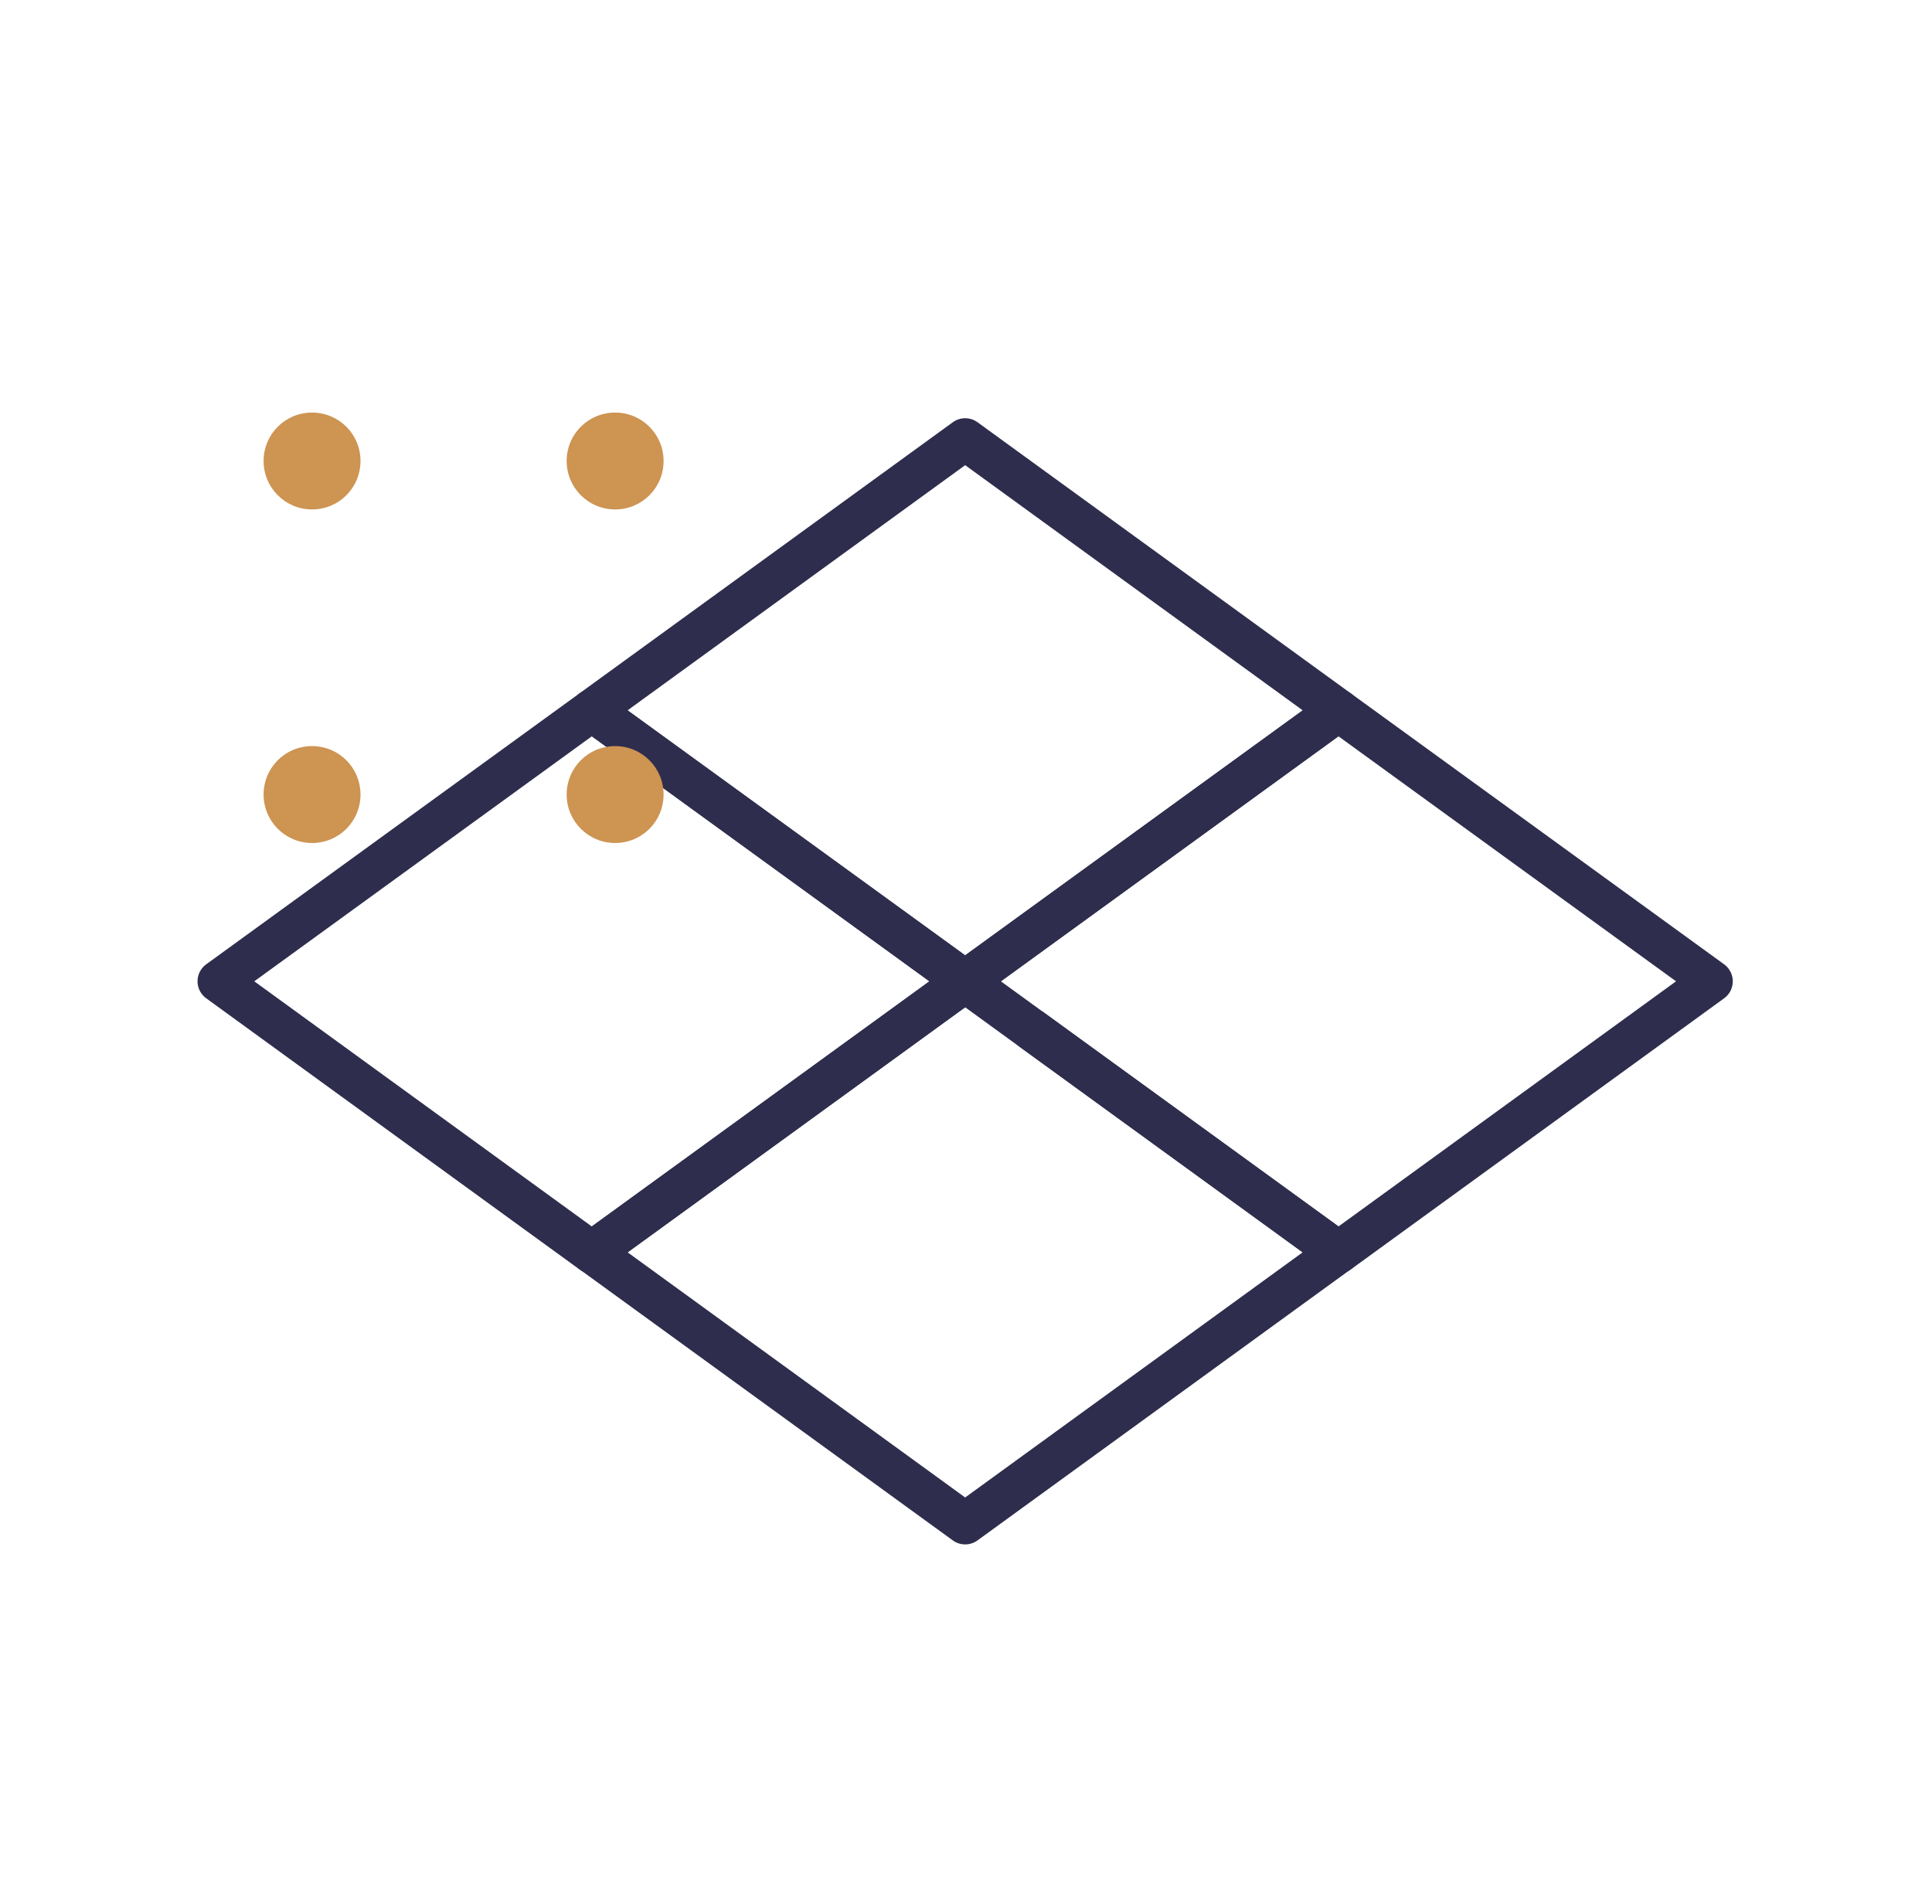 <svg width="69" height="68" viewBox="0 0 69 68" fill="none" xmlns="http://www.w3.org/2000/svg">
<path d="M36.837 36.769L47.802 44.729L34.47 54.413L21.137 44.729L34.47 35.051" stroke="#2E2D4D" stroke-width="1.5" stroke-linecap="round" stroke-linejoin="round"/>
<path d="M47.802 25.372L61.135 35.05L47.802 44.734L34.469 35.05L47.802 25.372Z" stroke="#2E2D4D" stroke-width="1.5" stroke-linecap="round" stroke-linejoin="round"/>
<path d="M21.137 25.372L34.47 35.05L21.137 44.734L7.805 35.05L21.137 25.372Z" stroke="#2E2D4D" stroke-width="1.5" stroke-linecap="round" stroke-linejoin="round"/>
<path d="M34.47 15.688L47.802 25.372L34.47 35.05L21.137 25.372L34.47 15.688Z" stroke="#2E2D4D" stroke-width="1.5" stroke-linecap="round" stroke-linejoin="round"/>
<path d="M20.238 16.466C20.238 17.419 21.009 18.196 21.969 18.196C22.928 18.196 23.699 17.425 23.699 16.466C23.699 15.507 22.928 14.736 21.969 14.736C21.009 14.736 20.238 15.507 20.238 16.466Z" fill="#CD9452"/>
<path d="M9.414 16.466C9.414 17.419 10.185 18.196 11.144 18.196C12.104 18.196 12.875 17.425 12.875 16.466C12.875 15.507 12.104 14.736 11.144 14.736C10.185 14.736 9.414 15.507 9.414 16.466Z" fill="#CD9452"/>
<path d="M20.238 28.38C20.238 29.333 21.009 30.11 21.969 30.11C22.928 30.11 23.699 29.339 23.699 28.38C23.699 27.421 22.928 26.649 21.969 26.649C21.009 26.649 20.238 27.421 20.238 28.38Z" fill="#CD9452"/>
<path d="M9.414 28.38C9.414 29.333 10.185 30.11 11.144 30.11C12.104 30.11 12.875 29.339 12.875 28.38C12.875 27.421 12.104 26.649 11.144 26.649C10.185 26.649 9.414 27.421 9.414 28.38Z" fill="#CD9452"/>
</svg>
